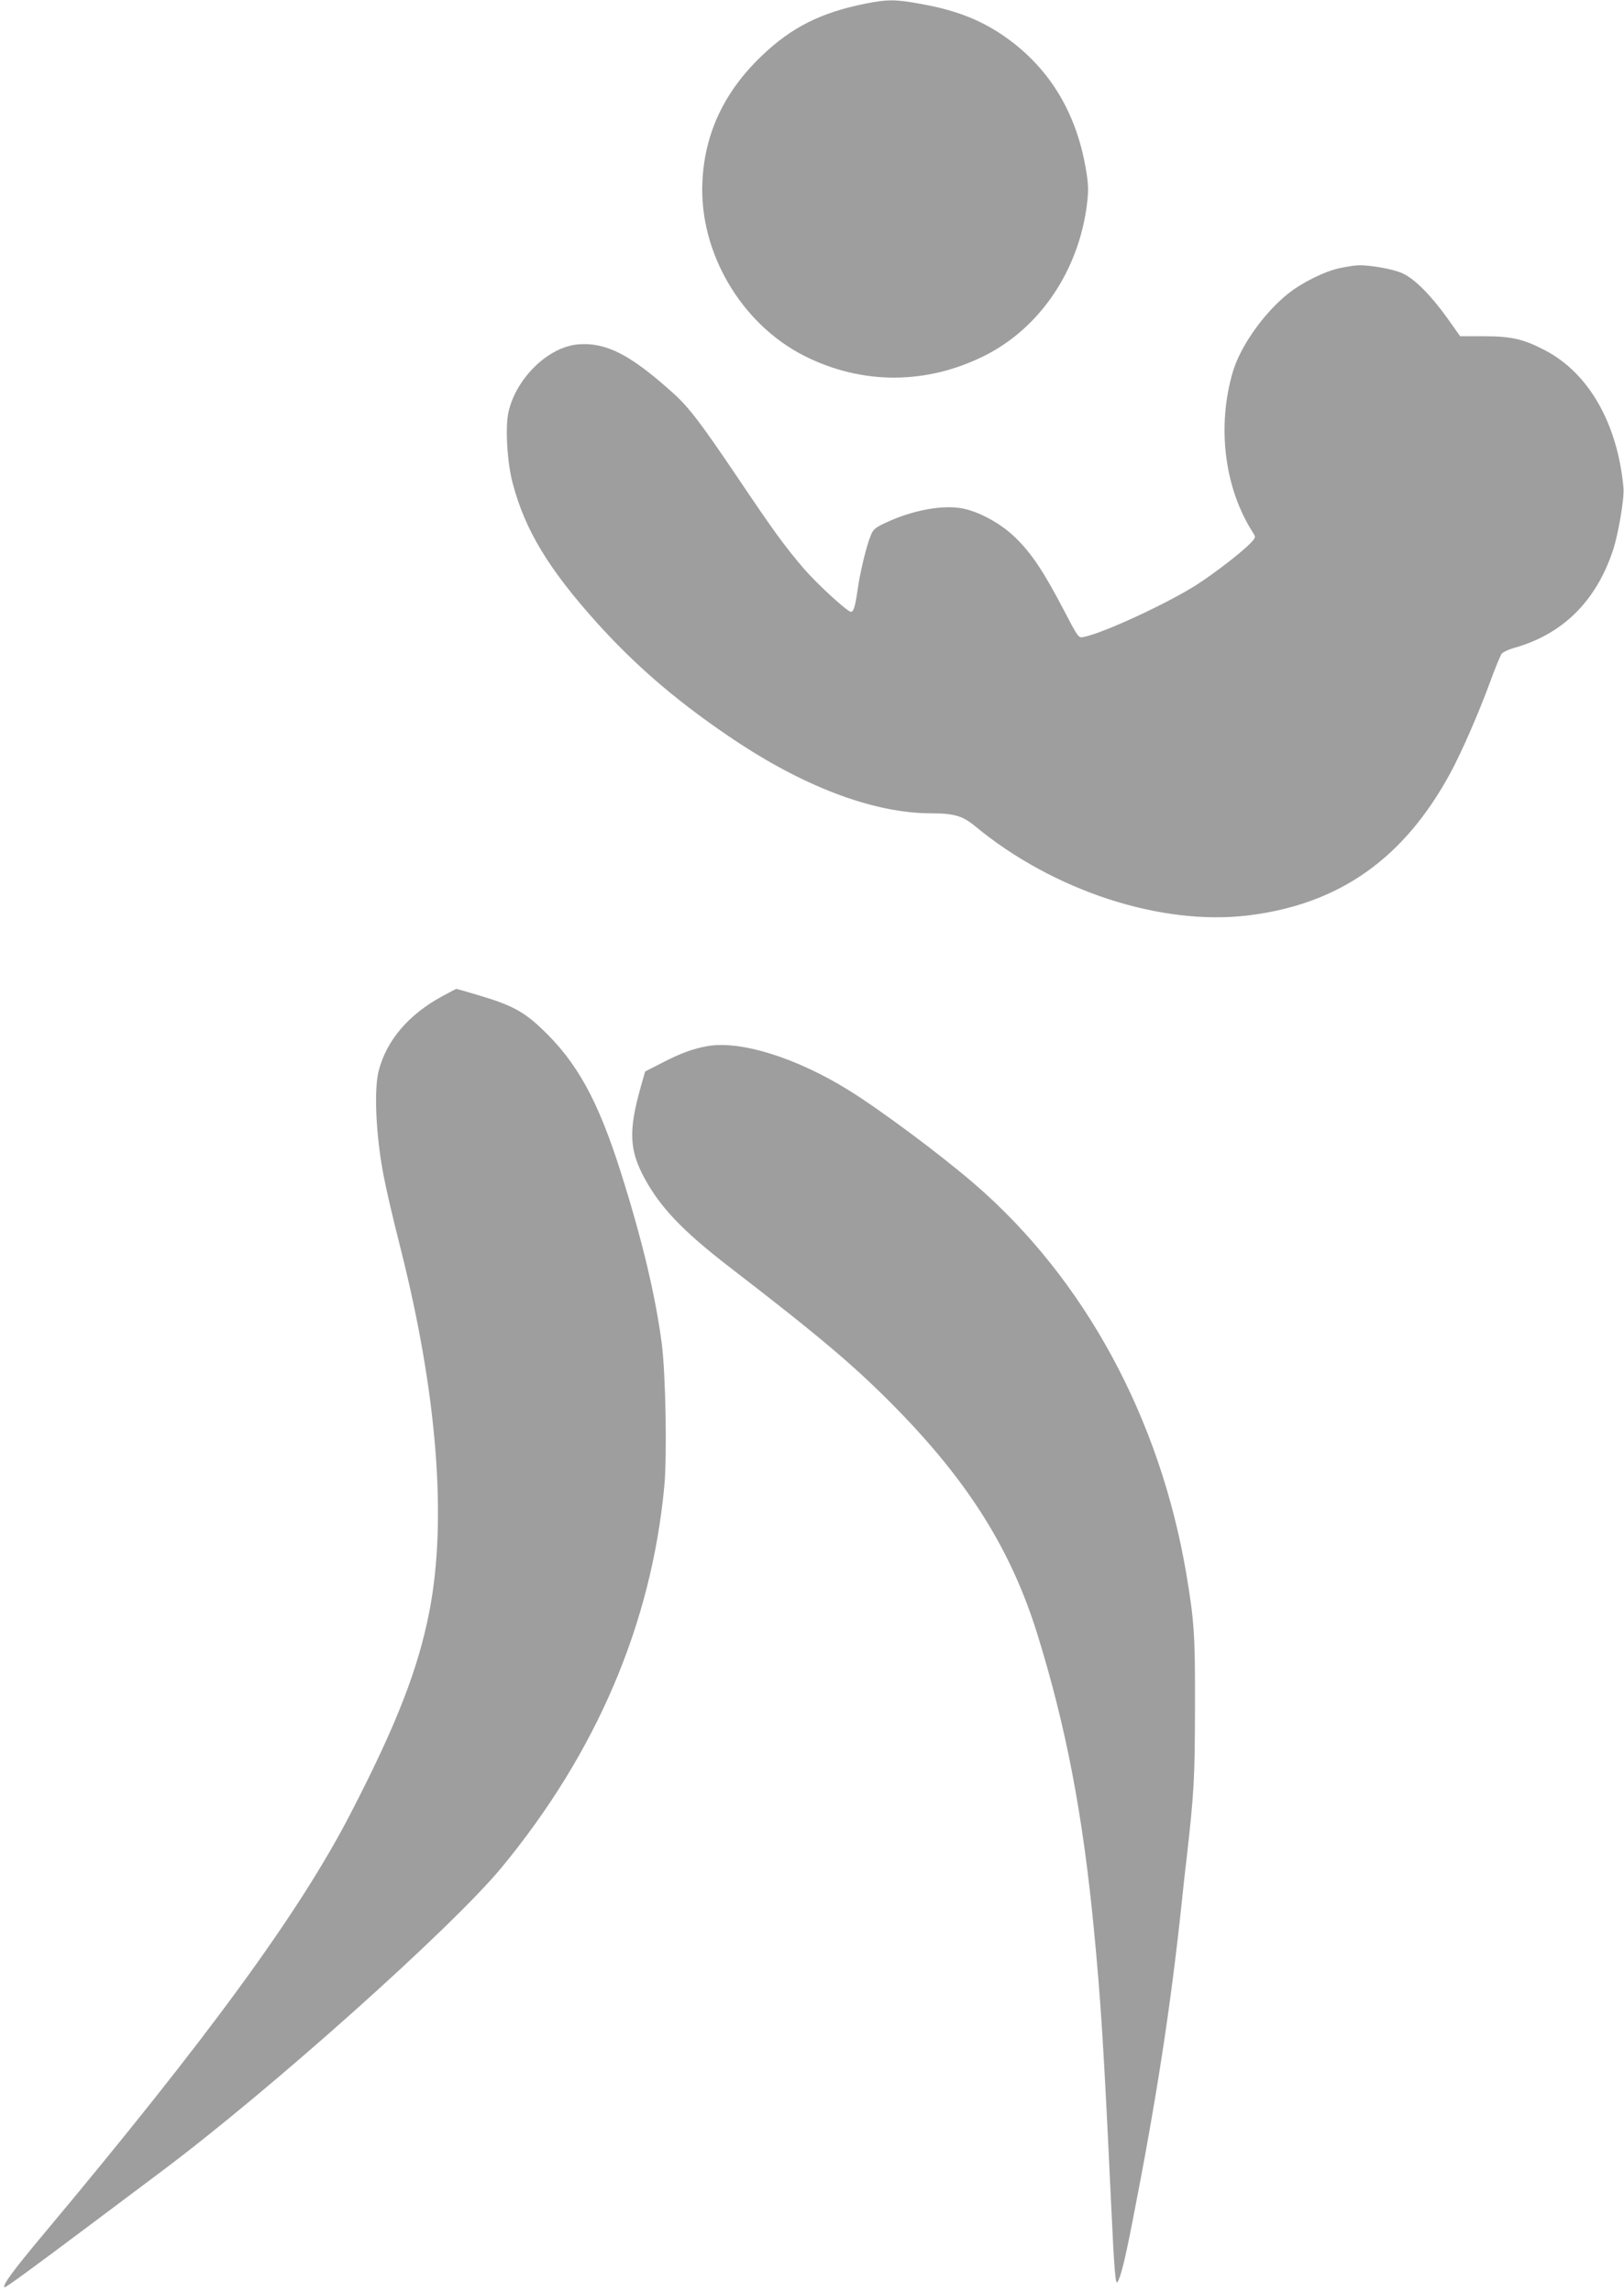 <?xml version="1.0" standalone="no"?>
<!DOCTYPE svg PUBLIC "-//W3C//DTD SVG 20010904//EN"
 "http://www.w3.org/TR/2001/REC-SVG-20010904/DTD/svg10.dtd">
<svg version="1.0" xmlns="http://www.w3.org/2000/svg"
 width="907pt" height="1280pt" viewBox="0 0 907 1280"
 preserveAspectRatio="xMidYMid meet">
<g transform="translate(0,1280) scale(0.1,-0.1)"
fill="#9e9e9e" stroke="none">
<path d="M4835 12780 c-250 -50 -412 -131 -579 -290 -210 -200 -320 -432 -333
-702 -20 -394 215 -796 570 -975 322 -162 682 -161 1007 2 309 155 526 477
571 848 9 74 8 107 -6 191 -55 327 -213 580 -470 753 -130 87 -268 139 -457
172 -138 25 -183 25 -303 1z"/>
<path d="M7486 11304 c-85 -17 -211 -79 -293 -144 -137 -110 -267 -295 -309
-440 -88 -304 -45 -646 113 -892 17 -27 17 -28 -12 -59 -47 -49 -191 -161
-295 -229 -159 -103 -526 -274 -639 -296 -28 -6 -30 -2 -111 153 -109 209
-178 313 -266 399 -80 79 -197 144 -294 165 -108 23 -278 -7 -427 -76 -63 -29
-76 -39 -89 -72 -24 -56 -61 -208 -74 -304 -15 -104 -25 -133 -44 -122 -42 24
-186 158 -255 237 -107 125 -170 211 -363 498 -215 319 -280 404 -370 485
-237 213 -371 282 -526 271 -167 -12 -348 -186 -392 -377 -19 -83 -8 -284 24
-401 69 -260 200 -477 473 -780 228 -252 468 -455 790 -668 388 -254 764 -392
1074 -392 126 0 175 -14 244 -71 436 -361 1038 -558 1525 -499 511 62 873 318
1133 800 62 116 154 326 218 500 29 80 59 152 66 161 8 9 35 22 61 30 277 75
466 261 561 549 30 91 64 292 58 348 -33 358 -194 639 -437 766 -120 63 -189
79 -340 79 l-135 0 -73 103 c-91 126 -178 214 -246 247 -49 24 -182 48 -250
46 -17 0 -62 -7 -100 -15z"/>
<path d="M2470 7239 c-188 -102 -311 -246 -355 -416 -27 -105 -16 -355 26
-578 14 -76 49 -228 99 -425 201 -799 257 -1502 159 -2010 -62 -323 -184 -637
-442 -1135 -285 -551 -791 -1244 -1717 -2350 -169 -202 -227 -281 -215 -293 4
-4 151 103 471 343 103 77 284 213 403 302 609 455 1623 1361 1902 1698 529
641 836 1357 909 2127 16 166 8 627 -14 798 -36 271 -109 578 -228 954 -128
404 -245 617 -443 804 -101 96 -171 133 -351 186 -66 20 -123 36 -125 36 -2 0
-38 -19 -79 -41z"/>
<path d="M3948 6960 c-77 -14 -147 -39 -249 -92 l-96 -49 -26 -92 c-67 -239
-62 -346 21 -501 89 -165 214 -296 470 -494 516 -397 711 -562 942 -798 403
-412 638 -789 783 -1254 161 -519 254 -1005 316 -1645 39 -405 55 -651 96
-1525 18 -388 25 -466 36 -449 18 28 41 119 84 339 133 677 213 1195 275 1780
6 58 17 164 26 235 43 381 47 450 48 850 1 412 -4 484 -49 753 -148 869 -569
1643 -1180 2171 -191 165 -528 416 -706 526 -294 182 -606 279 -791 245z"/>
</g>
</svg>
